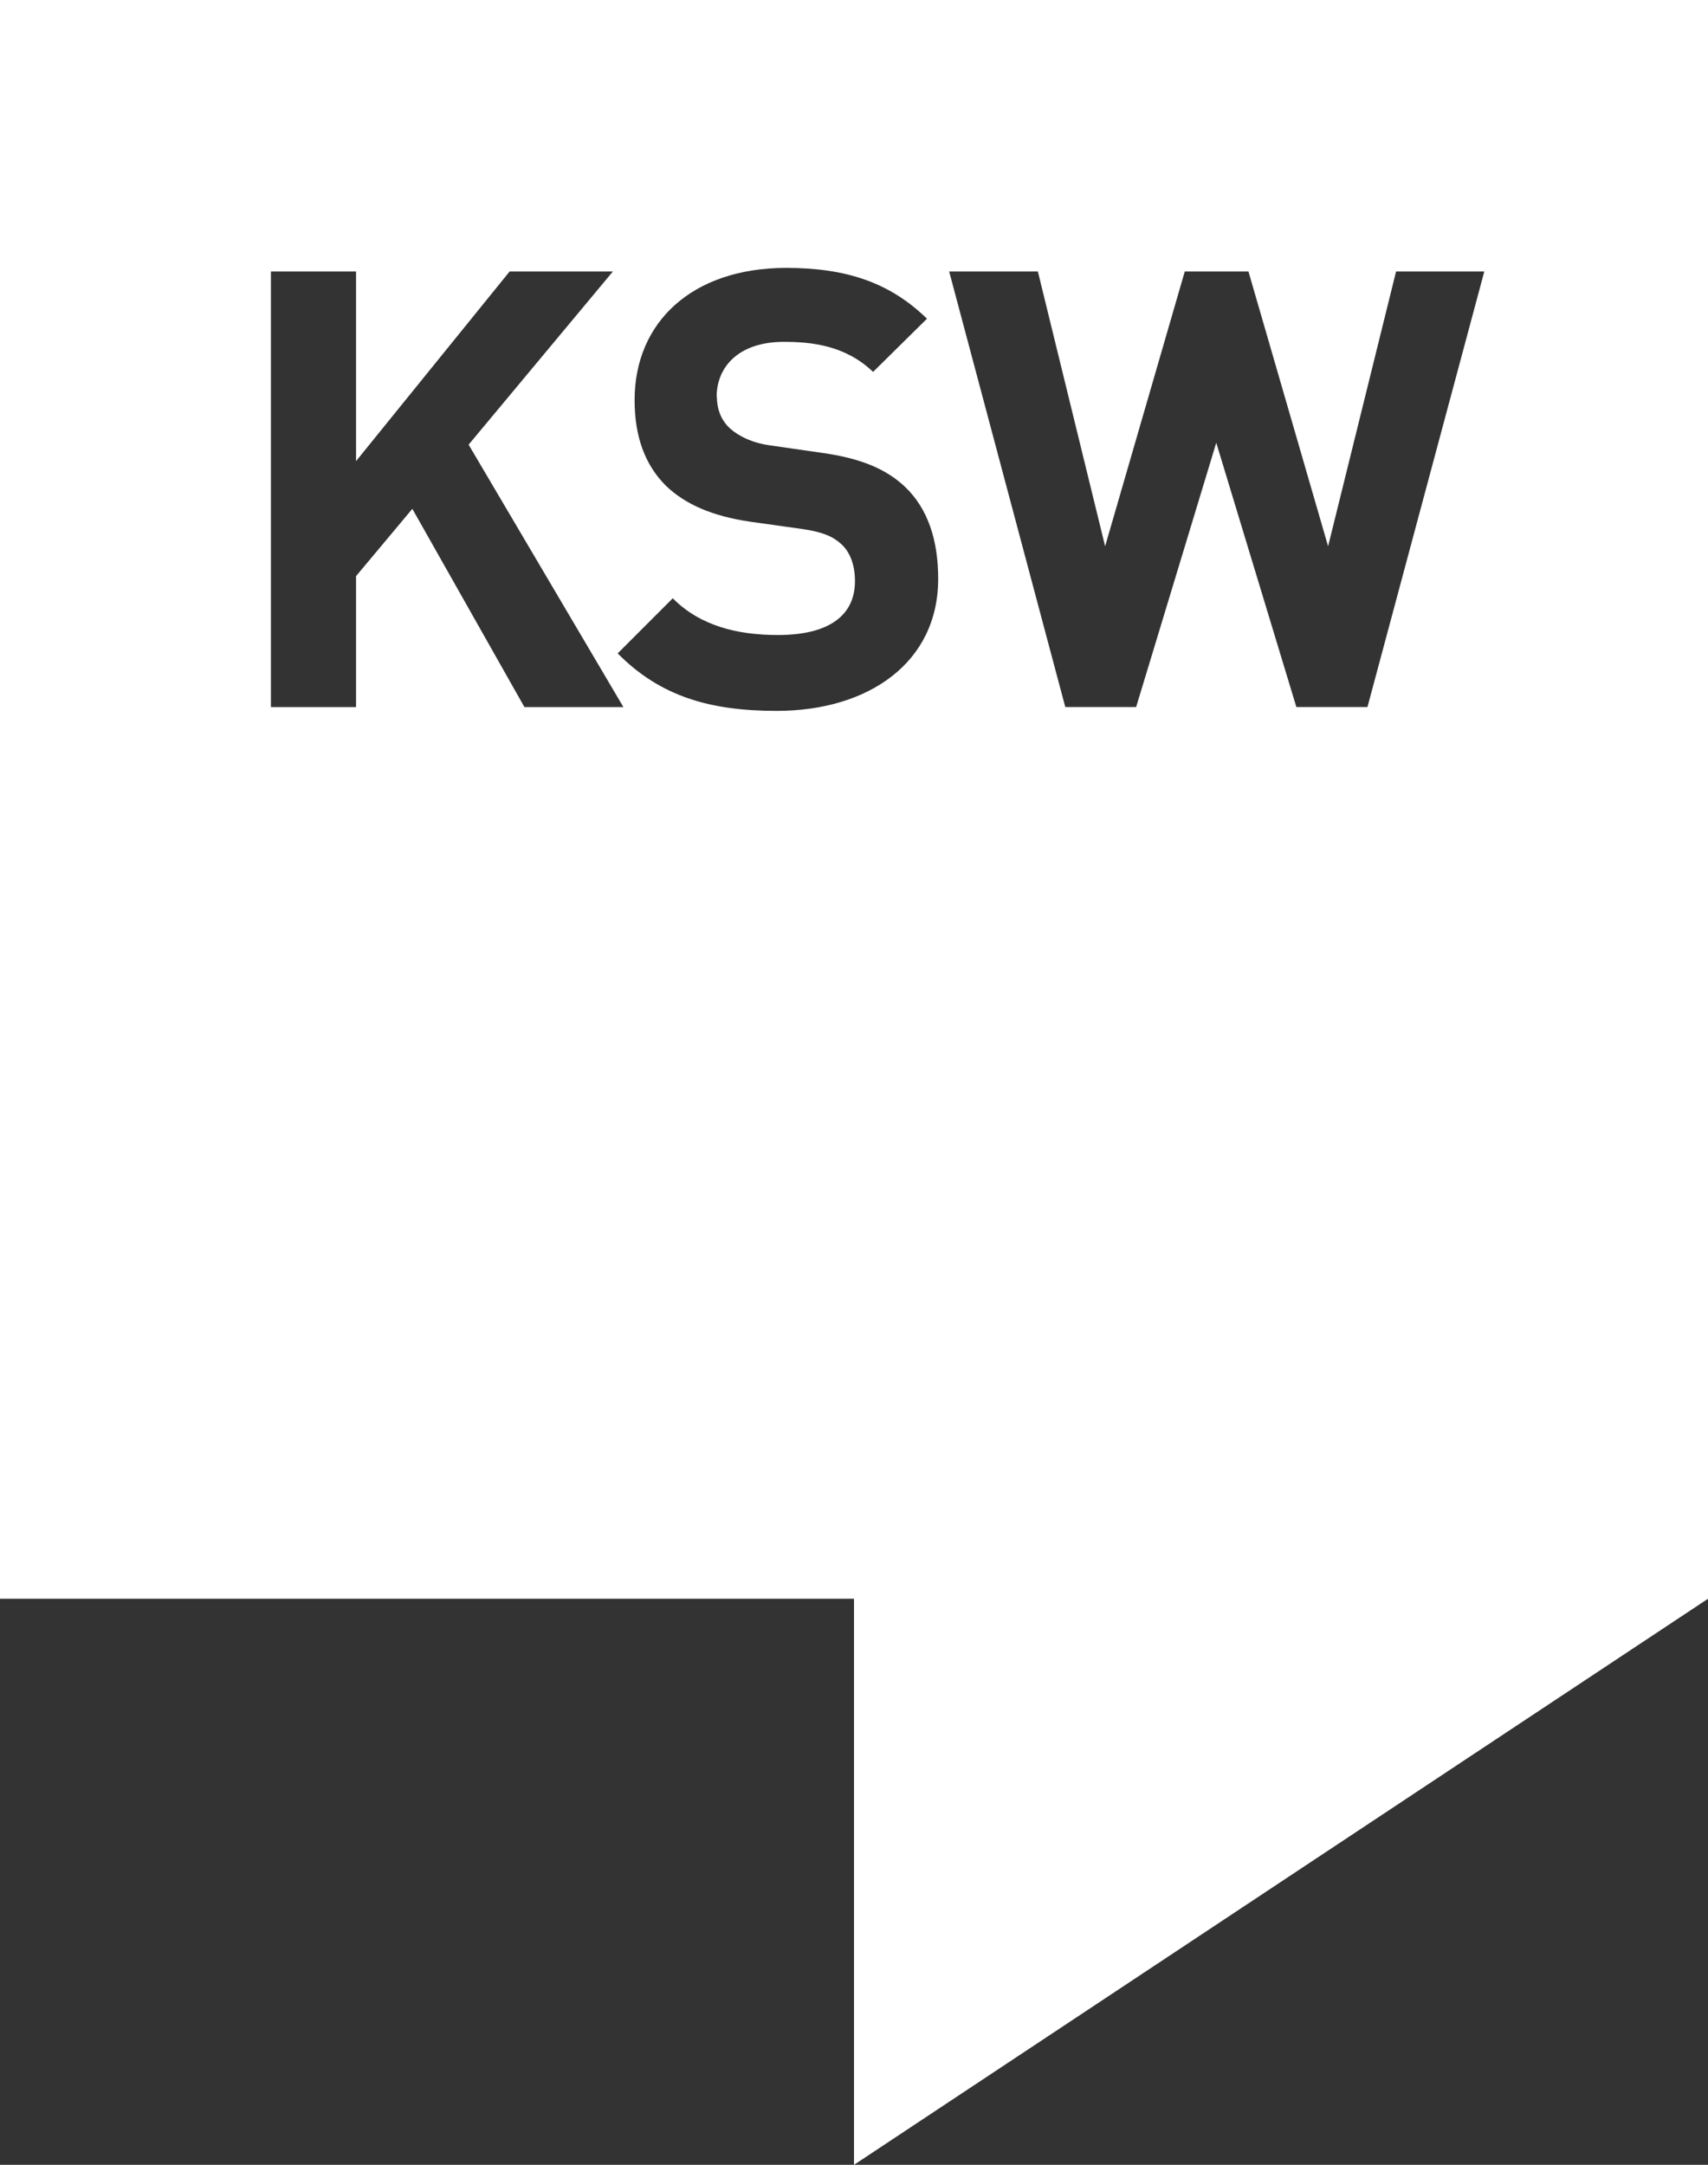 <svg data-name="Ebene 2" xmlns="http://www.w3.org/2000/svg" viewBox="0 0 71.62 90.75"><rect x="0" y="0" width="71.62" height="90.75" fill="#333333" stroke="none"/><path d="M62.24 11.38l-4.9 18.26h-2.98L51 18.56l-3.36 11.08h-2.97L39.8 11.38h3.72l2.82 11.52 3.34-11.52h2.67l3.34 11.52 2.85-11.52h3.72zm-32.18 5.26c0 .46.15.95.54 1.31.36.33.95.62 1.69.72l2.15.31c1.67.23 2.72.69 3.49 1.41.98.92 1.41 2.26 1.41 3.87 0 3.54-2.95 5.54-6.77 5.54-2.77 0-4.87-.59-6.67-2.41l2.31-2.31c1.15 1.16 2.72 1.54 4.41 1.54 2.1 0 3.23-.79 3.23-2.26 0-.64-.18-1.18-.56-1.54-.36-.33-.77-.51-1.62-.64l-2.21-.31c-1.57-.23-2.72-.72-3.54-1.51-.87-.87-1.31-2.05-1.31-3.59 0-3.26 2.41-5.54 6.36-5.54 2.51 0 4.34.61 5.9 2.13l-2.26 2.23c-1.15-1.1-2.54-1.26-3.74-1.26-1.9 0-2.82 1.05-2.82 2.31m-4.35-5.26l-6.05 7.26 6.49 11h-4.15l-4.7-8.31-2.36 2.82v5.49h-3.57V11.38h3.57v7.95l6.44-7.95h4.34zm45.92 55.65V0H0v67.02h35.81v23.73l35.81-23.73z" fill="#fff" data-name="Ebene 1"/></svg>